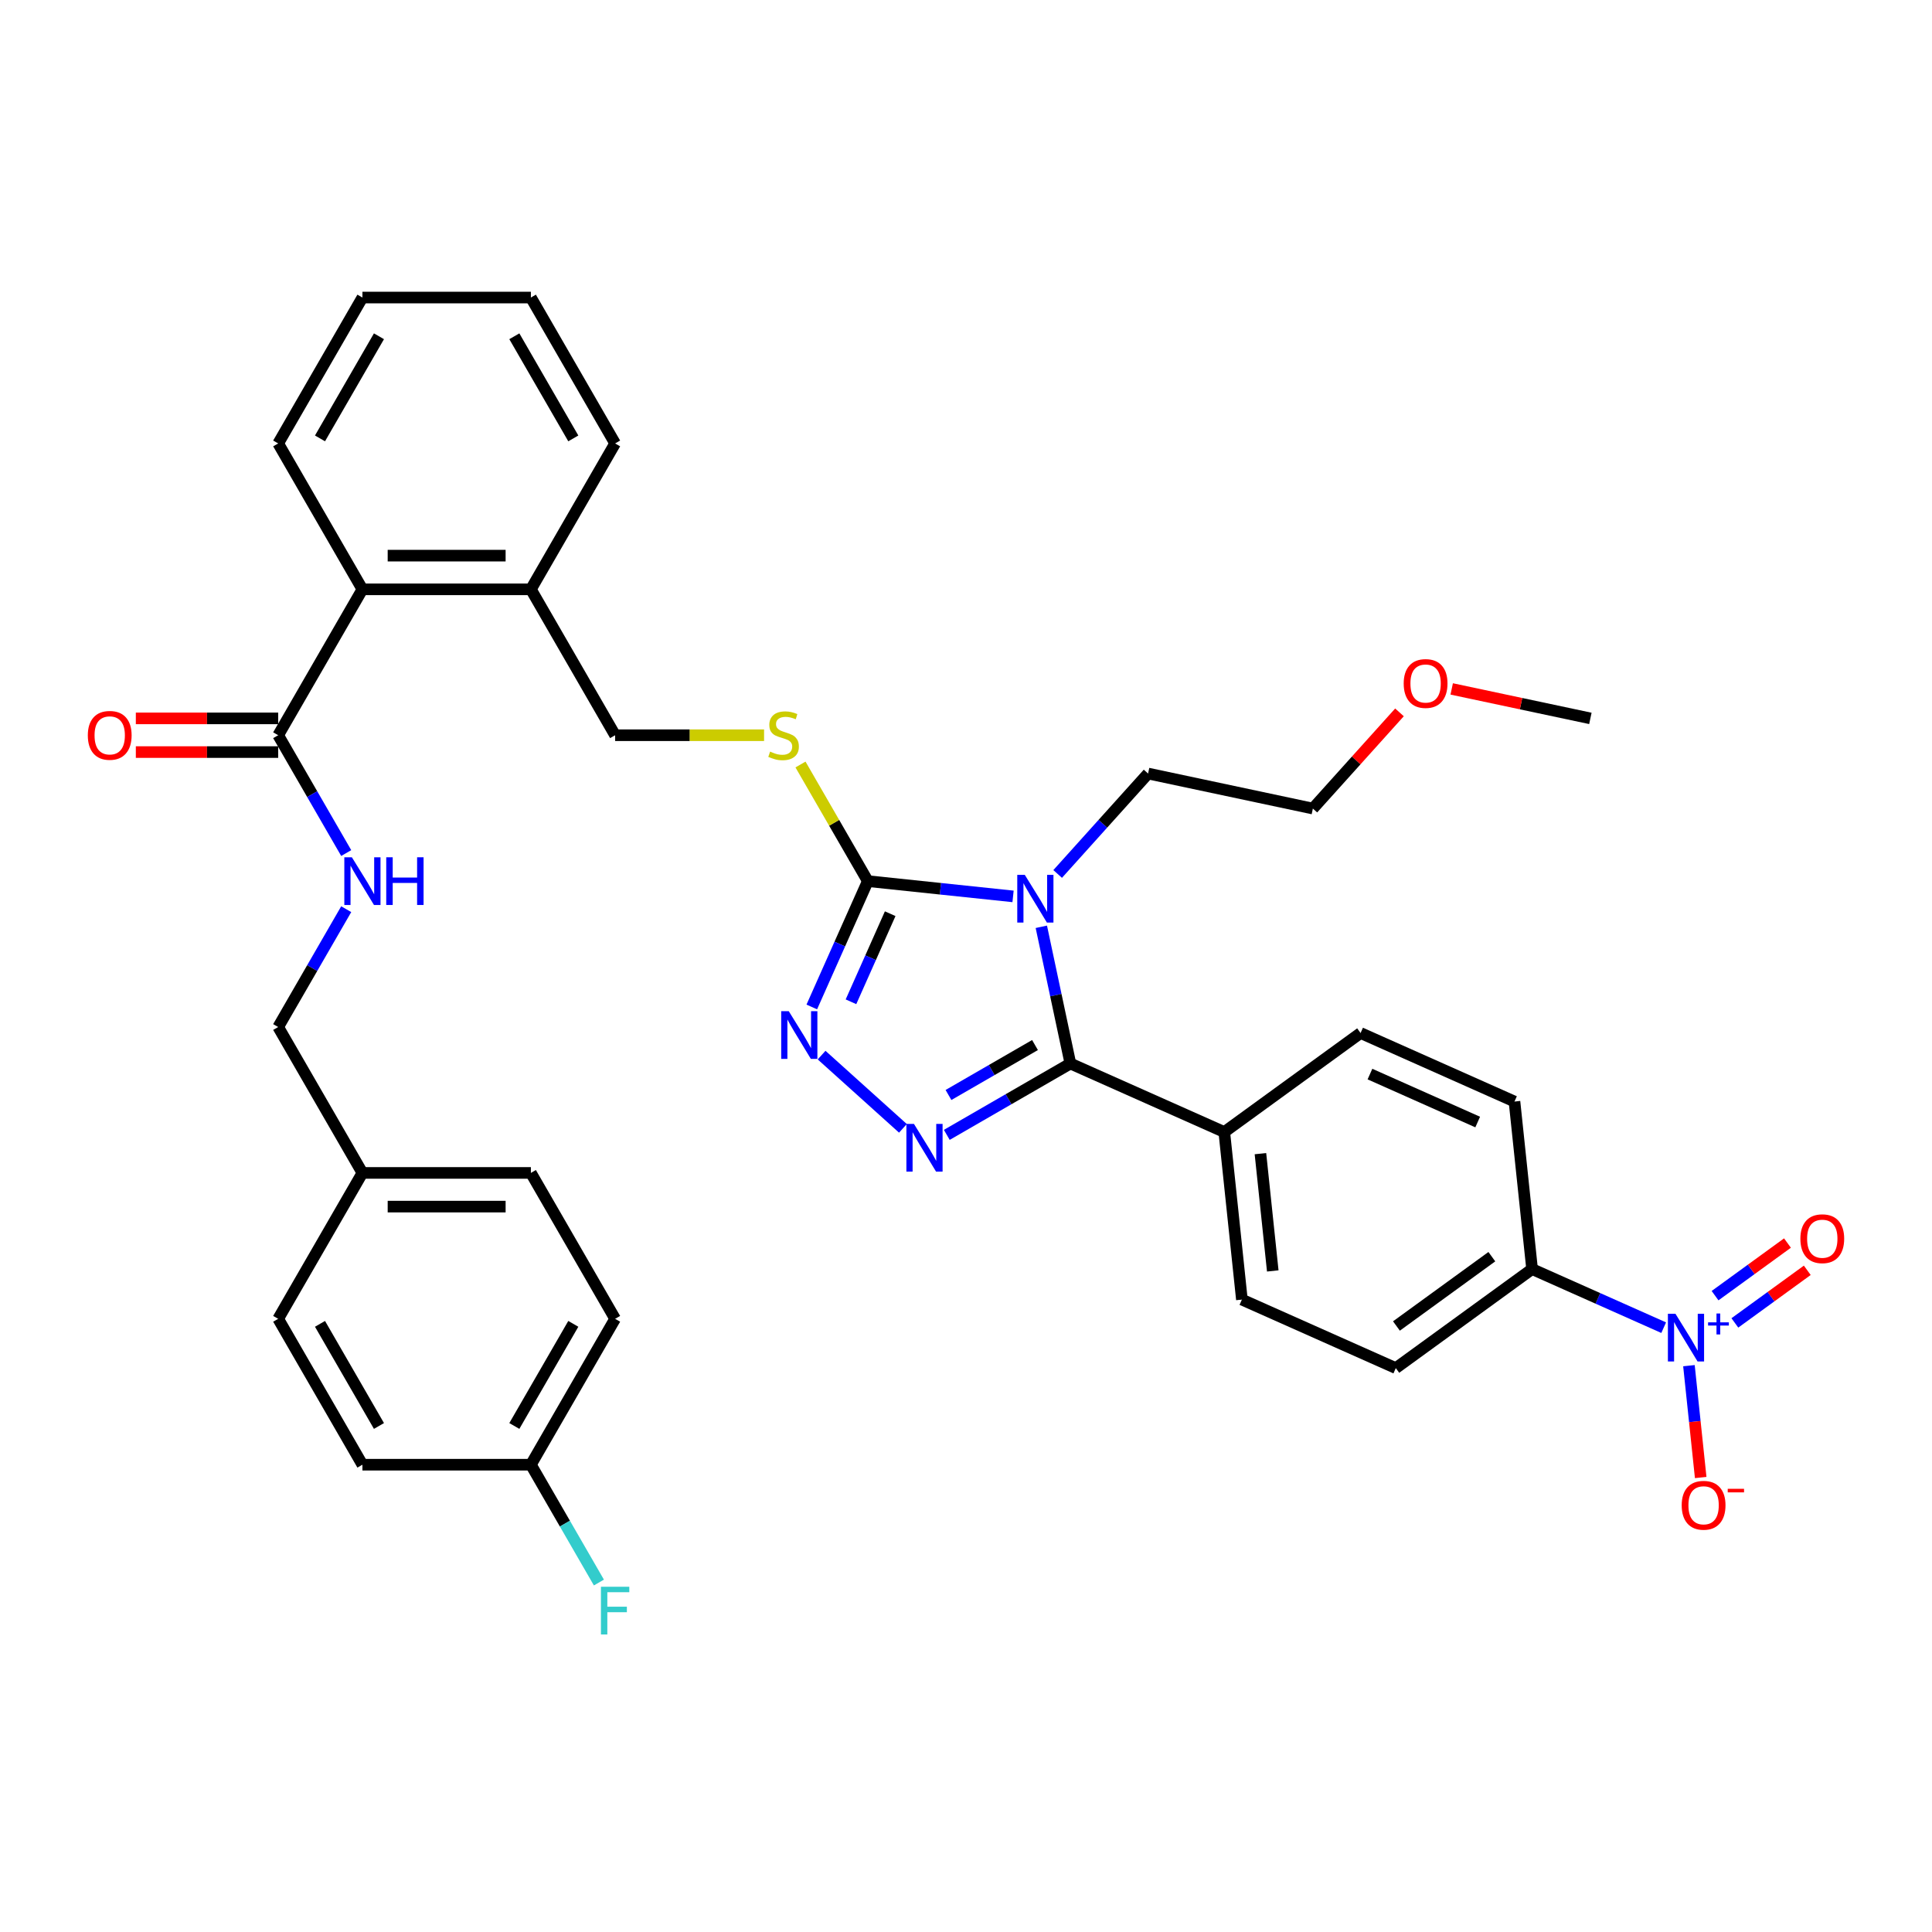 <?xml version='1.0' encoding='iso-8859-1'?>
<svg version='1.1' baseProfile='full'
              xmlns='http://www.w3.org/2000/svg'
                      xmlns:rdkit='http://www.rdkit.org/xml'
                      xmlns:xlink='http://www.w3.org/1999/xlink'
                  xml:space='preserve'
width='1000px' height='1000px' viewBox='0 0 1000 1000'>
<!-- END OF HEADER -->
<rect style='opacity:1.0;fill:#FFFFFF;stroke:none' width='1000' height='1000' x='0' y='0'> </rect>
<path class='bond-0' d='M 70.306,389.273 L 107.147,389.273' style='fill:none;fill-rule:evenodd;stroke:#FF0000;stroke-width:6px;stroke-linecap:butt;stroke-linejoin:miter;stroke-opacity:1' />
<path class='bond-0' d='M 107.147,389.273 L 143.988,389.273' style='fill:none;fill-rule:evenodd;stroke:#000000;stroke-width:6px;stroke-linecap:butt;stroke-linejoin:miter;stroke-opacity:1' />
<path class='bond-0' d='M 70.306,371.834 L 107.147,371.834' style='fill:none;fill-rule:evenodd;stroke:#FF0000;stroke-width:6px;stroke-linecap:butt;stroke-linejoin:miter;stroke-opacity:1' />
<path class='bond-0' d='M 107.147,371.834 L 143.988,371.834' style='fill:none;fill-rule:evenodd;stroke:#000000;stroke-width:6px;stroke-linecap:butt;stroke-linejoin:miter;stroke-opacity:1' />
<path class='bond-1' d='M 143.988,380.553 L 161.594,411.047' style='fill:none;fill-rule:evenodd;stroke:#000000;stroke-width:6px;stroke-linecap:butt;stroke-linejoin:miter;stroke-opacity:1' />
<path class='bond-1' d='M 161.594,411.047 L 179.2,441.542' style='fill:none;fill-rule:evenodd;stroke:#0000FF;stroke-width:6px;stroke-linecap:butt;stroke-linejoin:miter;stroke-opacity:1' />
<path class='bond-2' d='M 143.988,380.553 L 187.587,305.038' style='fill:none;fill-rule:evenodd;stroke:#000000;stroke-width:6px;stroke-linecap:butt;stroke-linejoin:miter;stroke-opacity:1' />
<path class='bond-3' d='M 318.383,682.615 L 274.784,758.13' style='fill:none;fill-rule:evenodd;stroke:#000000;stroke-width:6px;stroke-linecap:butt;stroke-linejoin:miter;stroke-opacity:1' />
<path class='bond-3' d='M 296.74,685.222 L 266.221,738.083' style='fill:none;fill-rule:evenodd;stroke:#000000;stroke-width:6px;stroke-linecap:butt;stroke-linejoin:miter;stroke-opacity:1' />
<path class='bond-4' d='M 318.383,682.615 L 274.784,607.1' style='fill:none;fill-rule:evenodd;stroke:#000000;stroke-width:6px;stroke-linecap:butt;stroke-linejoin:miter;stroke-opacity:1' />
<path class='bond-5' d='M 179.2,470.596 L 161.594,501.09' style='fill:none;fill-rule:evenodd;stroke:#0000FF;stroke-width:6px;stroke-linecap:butt;stroke-linejoin:miter;stroke-opacity:1' />
<path class='bond-5' d='M 161.594,501.09 L 143.988,531.584' style='fill:none;fill-rule:evenodd;stroke:#000000;stroke-width:6px;stroke-linecap:butt;stroke-linejoin:miter;stroke-opacity:1' />
<path class='bond-6' d='M 274.784,758.13 L 187.587,758.13' style='fill:none;fill-rule:evenodd;stroke:#000000;stroke-width:6px;stroke-linecap:butt;stroke-linejoin:miter;stroke-opacity:1' />
<path class='bond-7' d='M 274.784,758.13 L 292.39,788.624' style='fill:none;fill-rule:evenodd;stroke:#000000;stroke-width:6px;stroke-linecap:butt;stroke-linejoin:miter;stroke-opacity:1' />
<path class='bond-7' d='M 292.39,788.624 L 309.996,819.119' style='fill:none;fill-rule:evenodd;stroke:#33CCCC;stroke-width:6px;stroke-linecap:butt;stroke-linejoin:miter;stroke-opacity:1' />
<path class='bond-8' d='M 524.355,463.97 L 486.767,460.019' style='fill:none;fill-rule:evenodd;stroke:#0000FF;stroke-width:6px;stroke-linecap:butt;stroke-linejoin:miter;stroke-opacity:1' />
<path class='bond-8' d='M 486.767,460.019 L 449.18,456.069' style='fill:none;fill-rule:evenodd;stroke:#000000;stroke-width:6px;stroke-linecap:butt;stroke-linejoin:miter;stroke-opacity:1' />
<path class='bond-9' d='M 538.988,479.71 L 546.508,515.093' style='fill:none;fill-rule:evenodd;stroke:#0000FF;stroke-width:6px;stroke-linecap:butt;stroke-linejoin:miter;stroke-opacity:1' />
<path class='bond-9' d='M 546.508,515.093 L 554.029,550.476' style='fill:none;fill-rule:evenodd;stroke:#000000;stroke-width:6px;stroke-linecap:butt;stroke-linejoin:miter;stroke-opacity:1' />
<path class='bond-10' d='M 547.445,452.361 L 570.846,426.372' style='fill:none;fill-rule:evenodd;stroke:#0000FF;stroke-width:6px;stroke-linecap:butt;stroke-linejoin:miter;stroke-opacity:1' />
<path class='bond-10' d='M 570.846,426.372 L 594.246,400.383' style='fill:none;fill-rule:evenodd;stroke:#000000;stroke-width:6px;stroke-linecap:butt;stroke-linejoin:miter;stroke-opacity:1' />
<path class='bond-11' d='M 449.18,456.069 L 434.68,488.635' style='fill:none;fill-rule:evenodd;stroke:#000000;stroke-width:6px;stroke-linecap:butt;stroke-linejoin:miter;stroke-opacity:1' />
<path class='bond-11' d='M 434.68,488.635 L 420.181,521.201' style='fill:none;fill-rule:evenodd;stroke:#0000FF;stroke-width:6px;stroke-linecap:butt;stroke-linejoin:miter;stroke-opacity:1' />
<path class='bond-11' d='M 460.762,472.932 L 450.612,495.728' style='fill:none;fill-rule:evenodd;stroke:#000000;stroke-width:6px;stroke-linecap:butt;stroke-linejoin:miter;stroke-opacity:1' />
<path class='bond-11' d='M 450.612,495.728 L 440.463,518.524' style='fill:none;fill-rule:evenodd;stroke:#0000FF;stroke-width:6px;stroke-linecap:butt;stroke-linejoin:miter;stroke-opacity:1' />
<path class='bond-12' d='M 449.18,456.069 L 431.755,425.888' style='fill:none;fill-rule:evenodd;stroke:#000000;stroke-width:6px;stroke-linecap:butt;stroke-linejoin:miter;stroke-opacity:1' />
<path class='bond-12' d='M 431.755,425.888 L 414.331,395.708' style='fill:none;fill-rule:evenodd;stroke:#CCCC00;stroke-width:6px;stroke-linecap:butt;stroke-linejoin:miter;stroke-opacity:1' />
<path class='bond-13' d='M 425.258,546.123 L 467.357,584.029' style='fill:none;fill-rule:evenodd;stroke:#0000FF;stroke-width:6px;stroke-linecap:butt;stroke-linejoin:miter;stroke-opacity:1' />
<path class='bond-14' d='M 490.059,587.409 L 522.044,568.942' style='fill:none;fill-rule:evenodd;stroke:#0000FF;stroke-width:6px;stroke-linecap:butt;stroke-linejoin:miter;stroke-opacity:1' />
<path class='bond-14' d='M 522.044,568.942 L 554.029,550.476' style='fill:none;fill-rule:evenodd;stroke:#000000;stroke-width:6px;stroke-linecap:butt;stroke-linejoin:miter;stroke-opacity:1' />
<path class='bond-14' d='M 490.935,566.766 L 513.324,553.839' style='fill:none;fill-rule:evenodd;stroke:#0000FF;stroke-width:6px;stroke-linecap:butt;stroke-linejoin:miter;stroke-opacity:1' />
<path class='bond-14' d='M 513.324,553.839 L 535.714,540.912' style='fill:none;fill-rule:evenodd;stroke:#000000;stroke-width:6px;stroke-linecap:butt;stroke-linejoin:miter;stroke-opacity:1' />
<path class='bond-15' d='M 554.029,550.476 L 633.688,585.942' style='fill:none;fill-rule:evenodd;stroke:#000000;stroke-width:6px;stroke-linecap:butt;stroke-linejoin:miter;stroke-opacity:1' />
<path class='bond-16' d='M 395.483,380.553 L 356.933,380.553' style='fill:none;fill-rule:evenodd;stroke:#CCCC00;stroke-width:6px;stroke-linecap:butt;stroke-linejoin:miter;stroke-opacity:1' />
<path class='bond-16' d='M 356.933,380.553 L 318.383,380.553' style='fill:none;fill-rule:evenodd;stroke:#000000;stroke-width:6px;stroke-linecap:butt;stroke-linejoin:miter;stroke-opacity:1' />
<path class='bond-17' d='M 143.988,229.522 L 187.587,154.007' style='fill:none;fill-rule:evenodd;stroke:#000000;stroke-width:6px;stroke-linecap:butt;stroke-linejoin:miter;stroke-opacity:1' />
<path class='bond-17' d='M 165.631,226.915 L 196.15,174.054' style='fill:none;fill-rule:evenodd;stroke:#000000;stroke-width:6px;stroke-linecap:butt;stroke-linejoin:miter;stroke-opacity:1' />
<path class='bond-18' d='M 143.988,229.522 L 187.587,305.038' style='fill:none;fill-rule:evenodd;stroke:#000000;stroke-width:6px;stroke-linecap:butt;stroke-linejoin:miter;stroke-opacity:1' />
<path class='bond-19' d='M 318.383,380.553 L 274.784,305.038' style='fill:none;fill-rule:evenodd;stroke:#000000;stroke-width:6px;stroke-linecap:butt;stroke-linejoin:miter;stroke-opacity:1' />
<path class='bond-20' d='M 187.587,154.007 L 274.784,154.007' style='fill:none;fill-rule:evenodd;stroke:#000000;stroke-width:6px;stroke-linecap:butt;stroke-linejoin:miter;stroke-opacity:1' />
<path class='bond-21' d='M 274.784,154.007 L 318.383,229.522' style='fill:none;fill-rule:evenodd;stroke:#000000;stroke-width:6px;stroke-linecap:butt;stroke-linejoin:miter;stroke-opacity:1' />
<path class='bond-21' d='M 266.221,174.054 L 296.74,226.915' style='fill:none;fill-rule:evenodd;stroke:#000000;stroke-width:6px;stroke-linecap:butt;stroke-linejoin:miter;stroke-opacity:1' />
<path class='bond-22' d='M 823.177,371.841 L 787.289,364.213' style='fill:none;fill-rule:evenodd;stroke:#000000;stroke-width:6px;stroke-linecap:butt;stroke-linejoin:miter;stroke-opacity:1' />
<path class='bond-22' d='M 787.289,364.213 L 751.401,356.585' style='fill:none;fill-rule:evenodd;stroke:#FF0000;stroke-width:6px;stroke-linecap:butt;stroke-linejoin:miter;stroke-opacity:1' />
<path class='bond-23' d='M 724.37,368.722 L 701.954,393.617' style='fill:none;fill-rule:evenodd;stroke:#FF0000;stroke-width:6px;stroke-linecap:butt;stroke-linejoin:miter;stroke-opacity:1' />
<path class='bond-23' d='M 701.954,393.617 L 679.539,418.512' style='fill:none;fill-rule:evenodd;stroke:#000000;stroke-width:6px;stroke-linecap:butt;stroke-linejoin:miter;stroke-opacity:1' />
<path class='bond-24' d='M 861.12,687.201 L 827.063,672.038' style='fill:none;fill-rule:evenodd;stroke:#0000FF;stroke-width:6px;stroke-linecap:butt;stroke-linejoin:miter;stroke-opacity:1' />
<path class='bond-24' d='M 827.063,672.038 L 793.006,656.875' style='fill:none;fill-rule:evenodd;stroke:#000000;stroke-width:6px;stroke-linecap:butt;stroke-linejoin:miter;stroke-opacity:1' />
<path class='bond-25' d='M 874.192,706.869 L 877.235,735.814' style='fill:none;fill-rule:evenodd;stroke:#0000FF;stroke-width:6px;stroke-linecap:butt;stroke-linejoin:miter;stroke-opacity:1' />
<path class='bond-25' d='M 877.235,735.814 L 880.277,764.76' style='fill:none;fill-rule:evenodd;stroke:#FF0000;stroke-width:6px;stroke-linecap:butt;stroke-linejoin:miter;stroke-opacity:1' />
<path class='bond-26' d='M 897.964,684.739 L 916.704,671.124' style='fill:none;fill-rule:evenodd;stroke:#0000FF;stroke-width:6px;stroke-linecap:butt;stroke-linejoin:miter;stroke-opacity:1' />
<path class='bond-26' d='M 916.704,671.124 L 935.443,657.509' style='fill:none;fill-rule:evenodd;stroke:#FF0000;stroke-width:6px;stroke-linecap:butt;stroke-linejoin:miter;stroke-opacity:1' />
<path class='bond-26' d='M 887.713,670.63 L 906.453,657.015' style='fill:none;fill-rule:evenodd;stroke:#0000FF;stroke-width:6px;stroke-linecap:butt;stroke-linejoin:miter;stroke-opacity:1' />
<path class='bond-26' d='M 906.453,657.015 L 925.192,643.4' style='fill:none;fill-rule:evenodd;stroke:#FF0000;stroke-width:6px;stroke-linecap:butt;stroke-linejoin:miter;stroke-opacity:1' />
<path class='bond-27' d='M 793.006,656.875 L 722.462,708.129' style='fill:none;fill-rule:evenodd;stroke:#000000;stroke-width:6px;stroke-linecap:butt;stroke-linejoin:miter;stroke-opacity:1' />
<path class='bond-27' d='M 772.174,650.454 L 722.793,686.332' style='fill:none;fill-rule:evenodd;stroke:#000000;stroke-width:6px;stroke-linecap:butt;stroke-linejoin:miter;stroke-opacity:1' />
<path class='bond-28' d='M 793.006,656.875 L 783.892,570.155' style='fill:none;fill-rule:evenodd;stroke:#000000;stroke-width:6px;stroke-linecap:butt;stroke-linejoin:miter;stroke-opacity:1' />
<path class='bond-29' d='M 633.688,585.942 L 704.233,534.689' style='fill:none;fill-rule:evenodd;stroke:#000000;stroke-width:6px;stroke-linecap:butt;stroke-linejoin:miter;stroke-opacity:1' />
<path class='bond-30' d='M 633.688,585.942 L 642.803,672.662' style='fill:none;fill-rule:evenodd;stroke:#000000;stroke-width:6px;stroke-linecap:butt;stroke-linejoin:miter;stroke-opacity:1' />
<path class='bond-30' d='M 652.399,597.127 L 658.78,657.831' style='fill:none;fill-rule:evenodd;stroke:#000000;stroke-width:6px;stroke-linecap:butt;stroke-linejoin:miter;stroke-opacity:1' />
<path class='bond-31' d='M 722.462,708.129 L 642.803,672.662' style='fill:none;fill-rule:evenodd;stroke:#000000;stroke-width:6px;stroke-linecap:butt;stroke-linejoin:miter;stroke-opacity:1' />
<path class='bond-32' d='M 783.892,570.155 L 704.233,534.689' style='fill:none;fill-rule:evenodd;stroke:#000000;stroke-width:6px;stroke-linecap:butt;stroke-linejoin:miter;stroke-opacity:1' />
<path class='bond-32' d='M 764.85,580.767 L 709.088,555.94' style='fill:none;fill-rule:evenodd;stroke:#000000;stroke-width:6px;stroke-linecap:butt;stroke-linejoin:miter;stroke-opacity:1' />
<path class='bond-33' d='M 679.539,418.512 L 594.246,400.383' style='fill:none;fill-rule:evenodd;stroke:#000000;stroke-width:6px;stroke-linecap:butt;stroke-linejoin:miter;stroke-opacity:1' />
<path class='bond-34' d='M 318.383,229.522 L 274.784,305.038' style='fill:none;fill-rule:evenodd;stroke:#000000;stroke-width:6px;stroke-linecap:butt;stroke-linejoin:miter;stroke-opacity:1' />
<path class='bond-35' d='M 274.784,305.038 L 187.587,305.038' style='fill:none;fill-rule:evenodd;stroke:#000000;stroke-width:6px;stroke-linecap:butt;stroke-linejoin:miter;stroke-opacity:1' />
<path class='bond-35' d='M 261.705,287.598 L 200.666,287.598' style='fill:none;fill-rule:evenodd;stroke:#000000;stroke-width:6px;stroke-linecap:butt;stroke-linejoin:miter;stroke-opacity:1' />
<path class='bond-36' d='M 187.587,758.13 L 143.988,682.615' style='fill:none;fill-rule:evenodd;stroke:#000000;stroke-width:6px;stroke-linecap:butt;stroke-linejoin:miter;stroke-opacity:1' />
<path class='bond-36' d='M 196.15,738.083 L 165.631,685.222' style='fill:none;fill-rule:evenodd;stroke:#000000;stroke-width:6px;stroke-linecap:butt;stroke-linejoin:miter;stroke-opacity:1' />
<path class='bond-37' d='M 143.988,682.615 L 187.587,607.1' style='fill:none;fill-rule:evenodd;stroke:#000000;stroke-width:6px;stroke-linecap:butt;stroke-linejoin:miter;stroke-opacity:1' />
<path class='bond-38' d='M 187.587,607.1 L 274.784,607.1' style='fill:none;fill-rule:evenodd;stroke:#000000;stroke-width:6px;stroke-linecap:butt;stroke-linejoin:miter;stroke-opacity:1' />
<path class='bond-38' d='M 200.666,624.539 L 261.705,624.539' style='fill:none;fill-rule:evenodd;stroke:#000000;stroke-width:6px;stroke-linecap:butt;stroke-linejoin:miter;stroke-opacity:1' />
<path class='bond-39' d='M 187.587,607.1 L 143.988,531.584' style='fill:none;fill-rule:evenodd;stroke:#000000;stroke-width:6px;stroke-linecap:butt;stroke-linejoin:miter;stroke-opacity:1' />
<path  class='atom-0' d='M 45.455 380.623
Q 45.455 374.694, 48.384 371.38
Q 51.314 368.067, 56.79 368.067
Q 62.266 368.067, 65.196 371.38
Q 68.126 374.694, 68.126 380.623
Q 68.126 386.622, 65.161 390.04
Q 62.197 393.424, 56.79 393.424
Q 51.349 393.424, 48.384 390.04
Q 45.455 386.657, 45.455 380.623
M 56.79 390.633
Q 60.557 390.633, 62.58 388.122
Q 64.638 385.576, 64.638 380.623
Q 64.638 375.775, 62.58 373.333
Q 60.557 370.857, 56.79 370.857
Q 53.023 370.857, 50.965 373.298
Q 48.943 375.74, 48.943 380.623
Q 48.943 385.611, 50.965 388.122
Q 53.023 390.633, 56.79 390.633
' fill='#FF0000'/>
<path  class='atom-3' d='M 182.128 443.722
L 190.22 456.801
Q 191.022 458.092, 192.313 460.429
Q 193.603 462.765, 193.673 462.905
L 193.673 443.722
L 196.952 443.722
L 196.952 468.416
L 193.569 468.416
L 184.884 454.115
Q 183.872 452.441, 182.791 450.523
Q 181.745 448.605, 181.431 448.012
L 181.431 468.416
L 178.222 468.416
L 178.222 443.722
L 182.128 443.722
' fill='#0000FF'/>
<path  class='atom-3' d='M 199.917 443.722
L 203.265 443.722
L 203.265 454.22
L 215.891 454.22
L 215.891 443.722
L 219.24 443.722
L 219.24 468.416
L 215.891 468.416
L 215.891 457.01
L 203.265 457.01
L 203.265 468.416
L 199.917 468.416
L 199.917 443.722
' fill='#0000FF'/>
<path  class='atom-5' d='M 530.441 452.836
L 538.533 465.916
Q 539.335 467.206, 540.626 469.543
Q 541.916 471.88, 541.986 472.02
L 541.986 452.836
L 545.265 452.836
L 545.265 477.531
L 541.882 477.531
L 533.197 463.23
Q 532.185 461.556, 531.104 459.638
Q 530.058 457.719, 529.744 457.126
L 529.744 477.531
L 526.535 477.531
L 526.535 452.836
L 530.441 452.836
' fill='#0000FF'/>
<path  class='atom-7' d='M 408.255 523.381
L 416.347 536.46
Q 417.149 537.751, 418.439 540.088
Q 419.73 542.425, 419.8 542.564
L 419.8 523.381
L 423.078 523.381
L 423.078 548.075
L 419.695 548.075
L 411.01 533.775
Q 409.999 532.1, 408.917 530.182
Q 407.871 528.264, 407.557 527.671
L 407.557 548.075
L 404.348 548.075
L 404.348 523.381
L 408.255 523.381
' fill='#0000FF'/>
<path  class='atom-8' d='M 473.055 581.727
L 481.147 594.807
Q 481.949 596.097, 483.24 598.434
Q 484.53 600.771, 484.6 600.911
L 484.6 581.727
L 487.879 581.727
L 487.879 606.422
L 484.496 606.422
L 475.811 592.121
Q 474.799 590.447, 473.718 588.529
Q 472.672 586.61, 472.358 586.017
L 472.358 606.422
L 469.149 606.422
L 469.149 581.727
L 473.055 581.727
' fill='#0000FF'/>
<path  class='atom-10' d='M 398.605 389.029
Q 398.884 389.134, 400.035 389.622
Q 401.186 390.11, 402.442 390.424
Q 403.732 390.703, 404.988 390.703
Q 407.325 390.703, 408.685 389.587
Q 410.045 388.436, 410.045 386.448
Q 410.045 385.088, 409.348 384.25
Q 408.685 383.413, 407.639 382.96
Q 406.592 382.507, 404.848 381.983
Q 402.651 381.321, 401.326 380.693
Q 400.035 380.065, 399.093 378.74
Q 398.187 377.414, 398.187 375.182
Q 398.187 372.078, 400.279 370.159
Q 402.407 368.241, 406.592 368.241
Q 409.453 368.241, 412.696 369.601
L 411.894 372.287
Q 408.929 371.066, 406.697 371.066
Q 404.29 371.066, 402.965 372.078
Q 401.64 373.054, 401.674 374.763
Q 401.674 376.089, 402.337 376.891
Q 403.035 377.693, 404.011 378.147
Q 405.023 378.6, 406.697 379.123
Q 408.929 379.821, 410.255 380.518
Q 411.58 381.216, 412.522 382.646
Q 413.498 384.041, 413.498 386.448
Q 413.498 389.866, 411.196 391.715
Q 408.929 393.528, 405.128 393.528
Q 402.93 393.528, 401.256 393.04
Q 399.617 392.587, 397.663 391.784
L 398.605 389.029
' fill='#CCCC00'/>
<path  class='atom-16' d='M 726.55 353.782
Q 726.55 347.852, 729.479 344.539
Q 732.409 341.225, 737.885 341.225
Q 743.361 341.225, 746.291 344.539
Q 749.221 347.852, 749.221 353.782
Q 749.221 359.781, 746.256 363.199
Q 743.291 366.582, 737.885 366.582
Q 732.444 366.582, 729.479 363.199
Q 726.55 359.816, 726.55 353.782
M 737.885 363.792
Q 741.652 363.792, 743.675 361.281
Q 745.733 358.734, 745.733 353.782
Q 745.733 348.933, 743.675 346.492
Q 741.652 344.015, 737.885 344.015
Q 734.118 344.015, 732.06 346.457
Q 730.037 348.898, 730.037 353.782
Q 730.037 358.769, 732.06 361.281
Q 734.118 363.792, 737.885 363.792
' fill='#FF0000'/>
<path  class='atom-17' d='M 867.207 679.994
L 875.299 693.074
Q 876.101 694.364, 877.391 696.701
Q 878.682 699.038, 878.752 699.178
L 878.752 679.994
L 882.03 679.994
L 882.03 704.689
L 878.647 704.689
L 869.962 690.388
Q 868.951 688.714, 867.869 686.796
Q 866.823 684.877, 866.509 684.284
L 866.509 704.689
L 863.3 704.689
L 863.3 679.994
L 867.207 679.994
' fill='#0000FF'/>
<path  class='atom-17' d='M 884.102 684.446
L 888.453 684.446
L 888.453 679.865
L 890.387 679.865
L 890.387 684.446
L 894.853 684.446
L 894.853 686.103
L 890.387 686.103
L 890.387 690.707
L 888.453 690.707
L 888.453 686.103
L 884.102 686.103
L 884.102 684.446
' fill='#0000FF'/>
<path  class='atom-19' d='M 870.444 779.131
Q 870.444 773.202, 873.374 769.888
Q 876.304 766.575, 881.78 766.575
Q 887.256 766.575, 890.186 769.888
Q 893.116 773.202, 893.116 779.131
Q 893.116 785.13, 890.151 788.549
Q 887.186 791.932, 881.78 791.932
Q 876.339 791.932, 873.374 788.549
Q 870.444 785.165, 870.444 779.131
M 881.78 789.142
Q 885.547 789.142, 887.57 786.63
Q 889.628 784.084, 889.628 779.131
Q 889.628 774.283, 887.57 771.842
Q 885.547 769.365, 881.78 769.365
Q 878.013 769.365, 875.955 771.807
Q 873.932 774.248, 873.932 779.131
Q 873.932 784.119, 875.955 786.63
Q 878.013 789.142, 881.78 789.142
' fill='#FF0000'/>
<path  class='atom-19' d='M 894.267 770.605
L 902.715 770.605
L 902.715 772.447
L 894.267 772.447
L 894.267 770.605
' fill='#FF0000'/>
<path  class='atom-20' d='M 931.874 641.158
Q 931.874 635.228, 934.804 631.915
Q 937.734 628.601, 943.21 628.601
Q 948.686 628.601, 951.616 631.915
Q 954.545 635.228, 954.545 641.158
Q 954.545 647.157, 951.581 650.575
Q 948.616 653.958, 943.21 653.958
Q 937.769 653.958, 934.804 650.575
Q 931.874 647.192, 931.874 641.158
M 943.21 651.168
Q 946.977 651.168, 949 648.657
Q 951.058 646.111, 951.058 641.158
Q 951.058 636.31, 949 633.868
Q 946.977 631.392, 943.21 631.392
Q 939.443 631.392, 937.385 633.833
Q 935.362 636.275, 935.362 641.158
Q 935.362 646.145, 937.385 648.657
Q 939.443 651.168, 943.21 651.168
' fill='#FF0000'/>
<path  class='atom-36' d='M 311.041 821.299
L 325.725 821.299
L 325.725 824.124
L 314.355 824.124
L 314.355 831.623
L 324.47 831.623
L 324.47 834.483
L 314.355 834.483
L 314.355 845.993
L 311.041 845.993
L 311.041 821.299
' fill='#33CCCC'/>
</svg>

